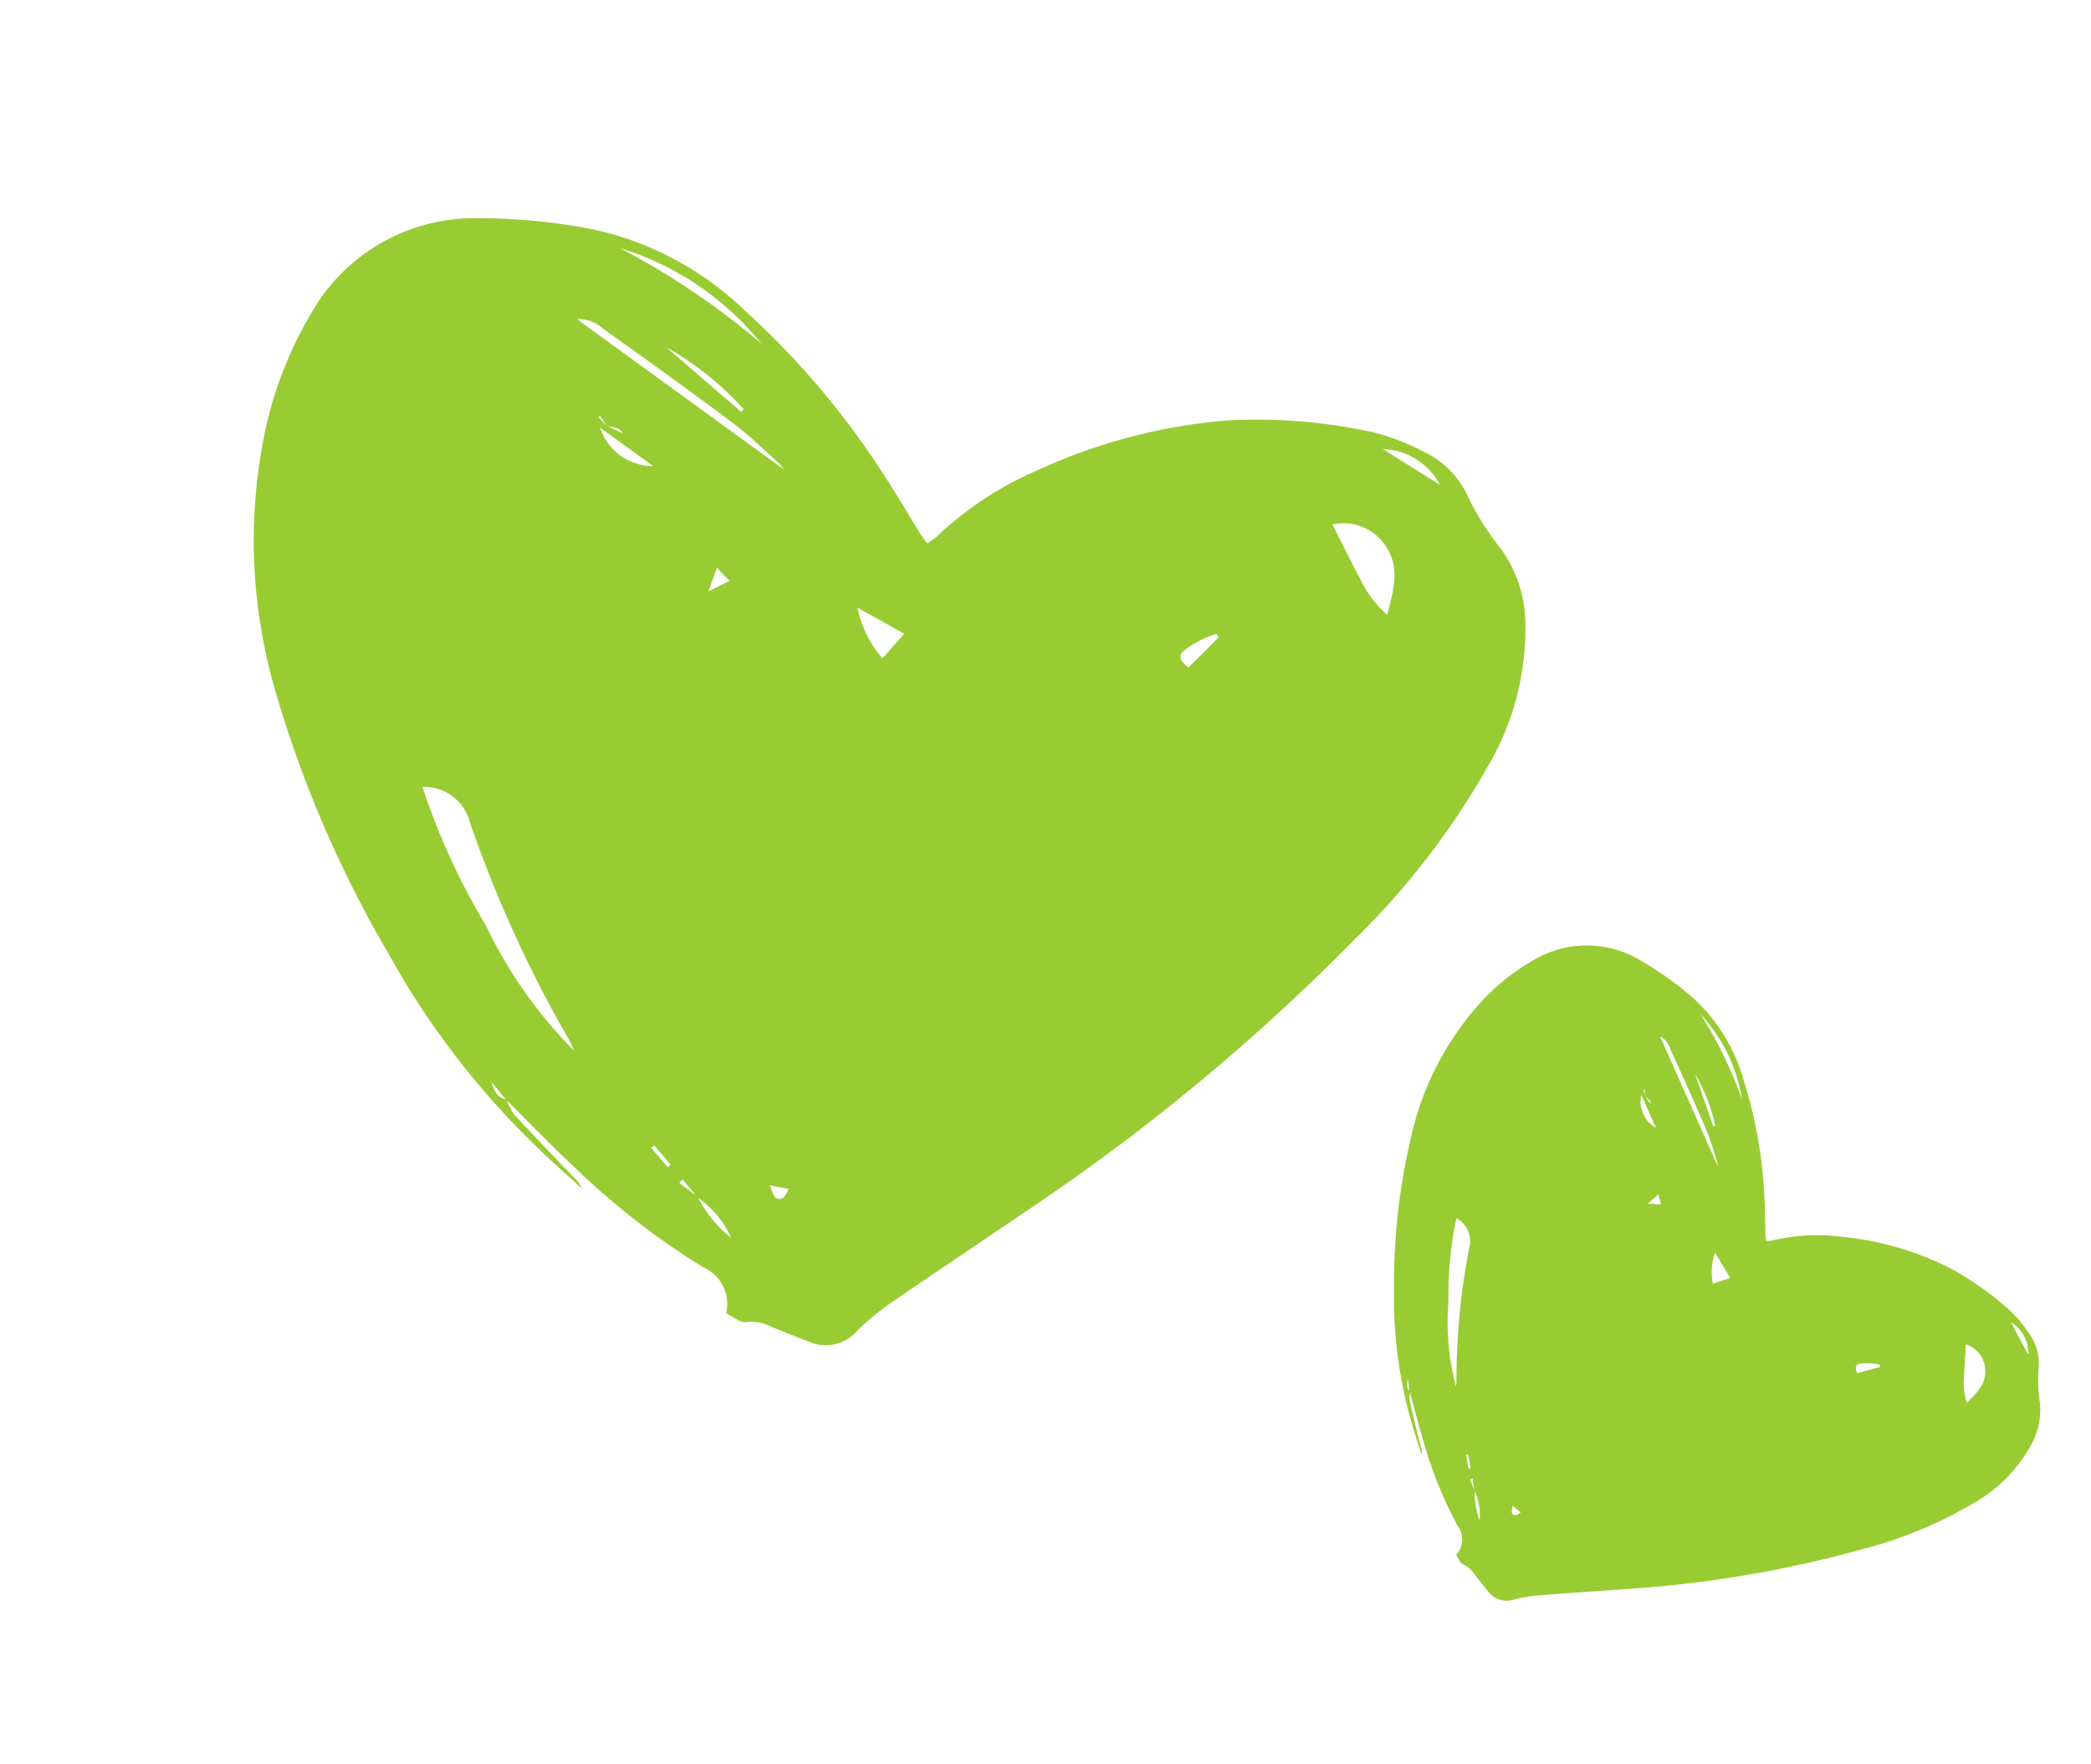 <svg xmlns="http://www.w3.org/2000/svg" width="58.608" height="49.452" viewBox="0 0 58.608 49.452">
  <g id="Grupo_8669" data-name="Grupo 8669" transform="translate(1393.144 -2404.031) rotate(42)">
    <path id="Caminho_30329" data-name="Caminho 30329" d="M14.322,27.315a1.9,1.9,0,0,0,.389.3c.734.3,1.478.587,2.222.876a1.019,1.019,0,0,1,.37.2c-.4-.126-.8-.245-1.205-.377a22.937,22.937,0,0,1-6.494-3.3A32.461,32.461,0,0,1,3.547,19.6,14.99,14.99,0,0,1,.224,12.952,11.066,11.066,0,0,1,.051,9.7,5.261,5.261,0,0,1,3.193,5.26,16.781,16.781,0,0,1,6.215,4.193a8.837,8.837,0,0,1,4.818.261,22.985,22.985,0,0,1,5.455,2.511c.559.345,1.1.722,1.651,1.083.085.053.176.1.292.16a2.952,2.952,0,0,0,.157-.276,9.565,9.565,0,0,1,1.789-2.9,15.749,15.749,0,0,1,4.259-3.522A15.2,15.2,0,0,1,28.471.1a6.439,6.439,0,0,1,1.5-.1A2.552,2.552,0,0,1,31.6.608a7.844,7.844,0,0,0,1.472.948,3.6,3.6,0,0,1,1.478,1.56,7.576,7.576,0,0,1,.769,4.03,21.843,21.843,0,0,1-1.343,6.064,58.448,58.448,0,0,1-5.085,10.728c-.76,1.281-1.538,2.552-2.291,3.835a7.368,7.368,0,0,0-.618,1.252,1.169,1.169,0,0,1-1.1.866c-.38.028-.76.044-1.139.066a1.214,1.214,0,0,0-.684.176c-.148.1-.414.019-.618.019a1.124,1.124,0,0,0-1.139-.9,21.155,21.155,0,0,1-4.447-1.017c-.854-.279-1.695-.6-2.542-.907-.191-.091-.38-.182-.568-.273.157.182.326.342.581.261ZM8.9,9.02h.486a.242.242,0,0,0-.2-.06C9.093,8.973,9,9,8.9,9.02L8.61,8.85,8.582,8.9l.32.122ZM20.33,27.541l-.581-.279c-.013.044-.025.085-.041.129.21.047.421.091.631.138a3.521,3.521,0,0,0,1.337.647,2.75,2.75,0,0,0-1.35-.634ZM8.488,20.372a19.237,19.237,0,0,0,3.267,2.781,12.666,12.666,0,0,0,3.7,2.122c-.091-.082-.148-.141-.213-.188a34.945,34.945,0,0,1-5.113-4.36,1.331,1.331,0,0,0-1.638-.352ZM28.5,2.931c.5.392.932.741,1.375,1.077a3.244,3.244,0,0,0,1.086.571c-.135-.681-.21-1.306-.785-1.685A1.408,1.408,0,0,0,28.5,2.931Zm-14.585,5.1a1.637,1.637,0,0,0-.2-.1c-.546-.163-1.086-.358-1.642-.474-1.469-.308-2.944-.587-4.419-.86a1.024,1.024,0,0,0-.778.066q3.531.687,7.04,1.368ZM7.122,4.35a21.138,21.138,0,0,1,4.733.753A8.16,8.16,0,0,0,7.122,4.35Zm10.3,6.321a3.072,3.072,0,0,0,1.233.992c.088-.3.166-.568.261-.885C18.381,10.74,17.929,10.705,17.42,10.671ZM8.748,9.145a1.552,1.552,0,0,0,1.8.348C9.935,9.374,9.385,9.268,8.748,9.145Zm.744-2.822q1.328.377,2.655.75c.009-.035.019-.066.025-.1a8.665,8.665,0,0,0-2.684-.653ZM28.882.417q.937.118,1.877.232A1.889,1.889,0,0,0,28.882.417ZM26.946,7.14l-.1-.056a2.863,2.863,0,0,0-.612.785c-.126.223.016.339.3.4C26.679,7.89,26.811,7.516,26.946,7.14ZM13.855,11.506c-.179-.069-.3-.113-.48-.188.022.248.041.421.066.706.173-.217.264-.333.411-.521Zm8.176,14.877c.154.129.235.251.314.248.2,0,.217-.166.207-.38-.154.038-.289.072-.521.132Zm-3.4.358c-.019.031-.038.06-.056.091l.65.3c.016-.031.028-.066.044-.1l-.637-.292Z" transform="translate(582.783 2710.203) rotate(-17)" fill="#9c3"/>
    <path id="Caminho_31146" data-name="Caminho 31146" d="M7.94,15.144a1.055,1.055,0,0,0,.216.164c.407.167.82.325,1.232.485a.566.566,0,0,1,.205.111c-.223-.07-.445-.136-.668-.209a12.716,12.716,0,0,1-3.6-1.831,18,18,0,0,1-3.358-3A8.311,8.311,0,0,1,.124,7.181a6.135,6.135,0,0,1-.1-1.8A2.917,2.917,0,0,1,1.77,2.916a9.3,9.3,0,0,1,1.676-.592,4.9,4.9,0,0,1,2.671.144A12.744,12.744,0,0,1,9.141,3.861c.31.191.609.4.915.6.047.03.1.054.162.089a1.636,1.636,0,0,0,.087-.153,5.3,5.3,0,0,1,.992-1.61A8.732,8.732,0,0,1,13.658.835,8.428,8.428,0,0,1,15.785.057,3.569,3.569,0,0,1,16.615,0a1.415,1.415,0,0,1,.9.336,4.348,4.348,0,0,0,.816.526,2,2,0,0,1,.82.865,4.2,4.2,0,0,1,.426,2.234,12.11,12.11,0,0,1-.745,3.362,32.405,32.405,0,0,1-2.819,5.948c-.421.71-.853,1.415-1.27,2.126a4.084,4.084,0,0,0-.343.694.648.648,0,0,1-.609.48c-.211.016-.421.024-.632.037a.673.673,0,0,0-.379.1c-.082.056-.23.01-.343.01a.623.623,0,0,0-.632-.5,11.727,11.727,0,0,1-2.466-.564c-.473-.155-.94-.334-1.409-.5L7.619,15C7.706,15.1,7.8,15.189,7.94,15.144ZM4.935,5h.27a.134.134,0,0,0-.11-.033c-.054.007-.108.023-.162.033l-.16-.094-.016.026L4.935,5Zm6.336,10.268-.322-.155c-.007.024-.014.047-.023.071l.35.077a1.952,1.952,0,0,0,.741.358,1.524,1.524,0,0,0-.748-.352ZM4.706,11.295a10.665,10.665,0,0,0,1.811,1.542,7.022,7.022,0,0,0,2.05,1.176c-.05-.045-.082-.078-.118-.1a19.374,19.374,0,0,1-2.835-2.417.738.738,0,0,0-.908-.195ZM15.8,1.625c.277.218.517.411.762.6a1.8,1.8,0,0,0,.6.317c-.075-.378-.117-.724-.435-.934A.781.781,0,0,0,15.8,1.625ZM7.714,4.454A.909.909,0,0,0,7.6,4.4c-.3-.091-.6-.2-.91-.263-.814-.171-1.632-.325-2.45-.477a.567.567,0,0,0-.432.037q1.958.381,3.9.759ZM3.949,2.411a11.719,11.719,0,0,1,2.624.418A4.524,4.524,0,0,0,3.949,2.411Zm5.709,3.5a1.7,1.7,0,0,0,.684.55c.049-.167.092-.315.144-.491ZM4.85,5.07a.86.86,0,0,0,1,.193Zm.412-1.564q.736.209,1.472.416c.005-.019.01-.037.014-.056A4.8,4.8,0,0,0,5.261,3.5ZM16.013.231Q16.532.3,17.053.36A1.047,1.047,0,0,0,16.013.231ZM14.939,3.958l-.054-.031a1.588,1.588,0,0,0-.339.435c-.07.124.009.188.169.224C14.791,4.374,14.864,4.167,14.939,3.958ZM7.681,6.379c-.1-.038-.164-.063-.266-.1.012.137.023.233.037.392.1-.12.146-.184.228-.289Zm4.533,8.248c.085.071.131.139.174.137.11,0,.12-.092.115-.211Zm-1.886.2-.031.05.36.167c.009-.017.016-.037.024-.054l-.353-.162Z" transform="matrix(0.974, 0.225, -0.225, 0.974, 624.439, 2704.733)" fill="#9c3"/>
  </g>
</svg>
